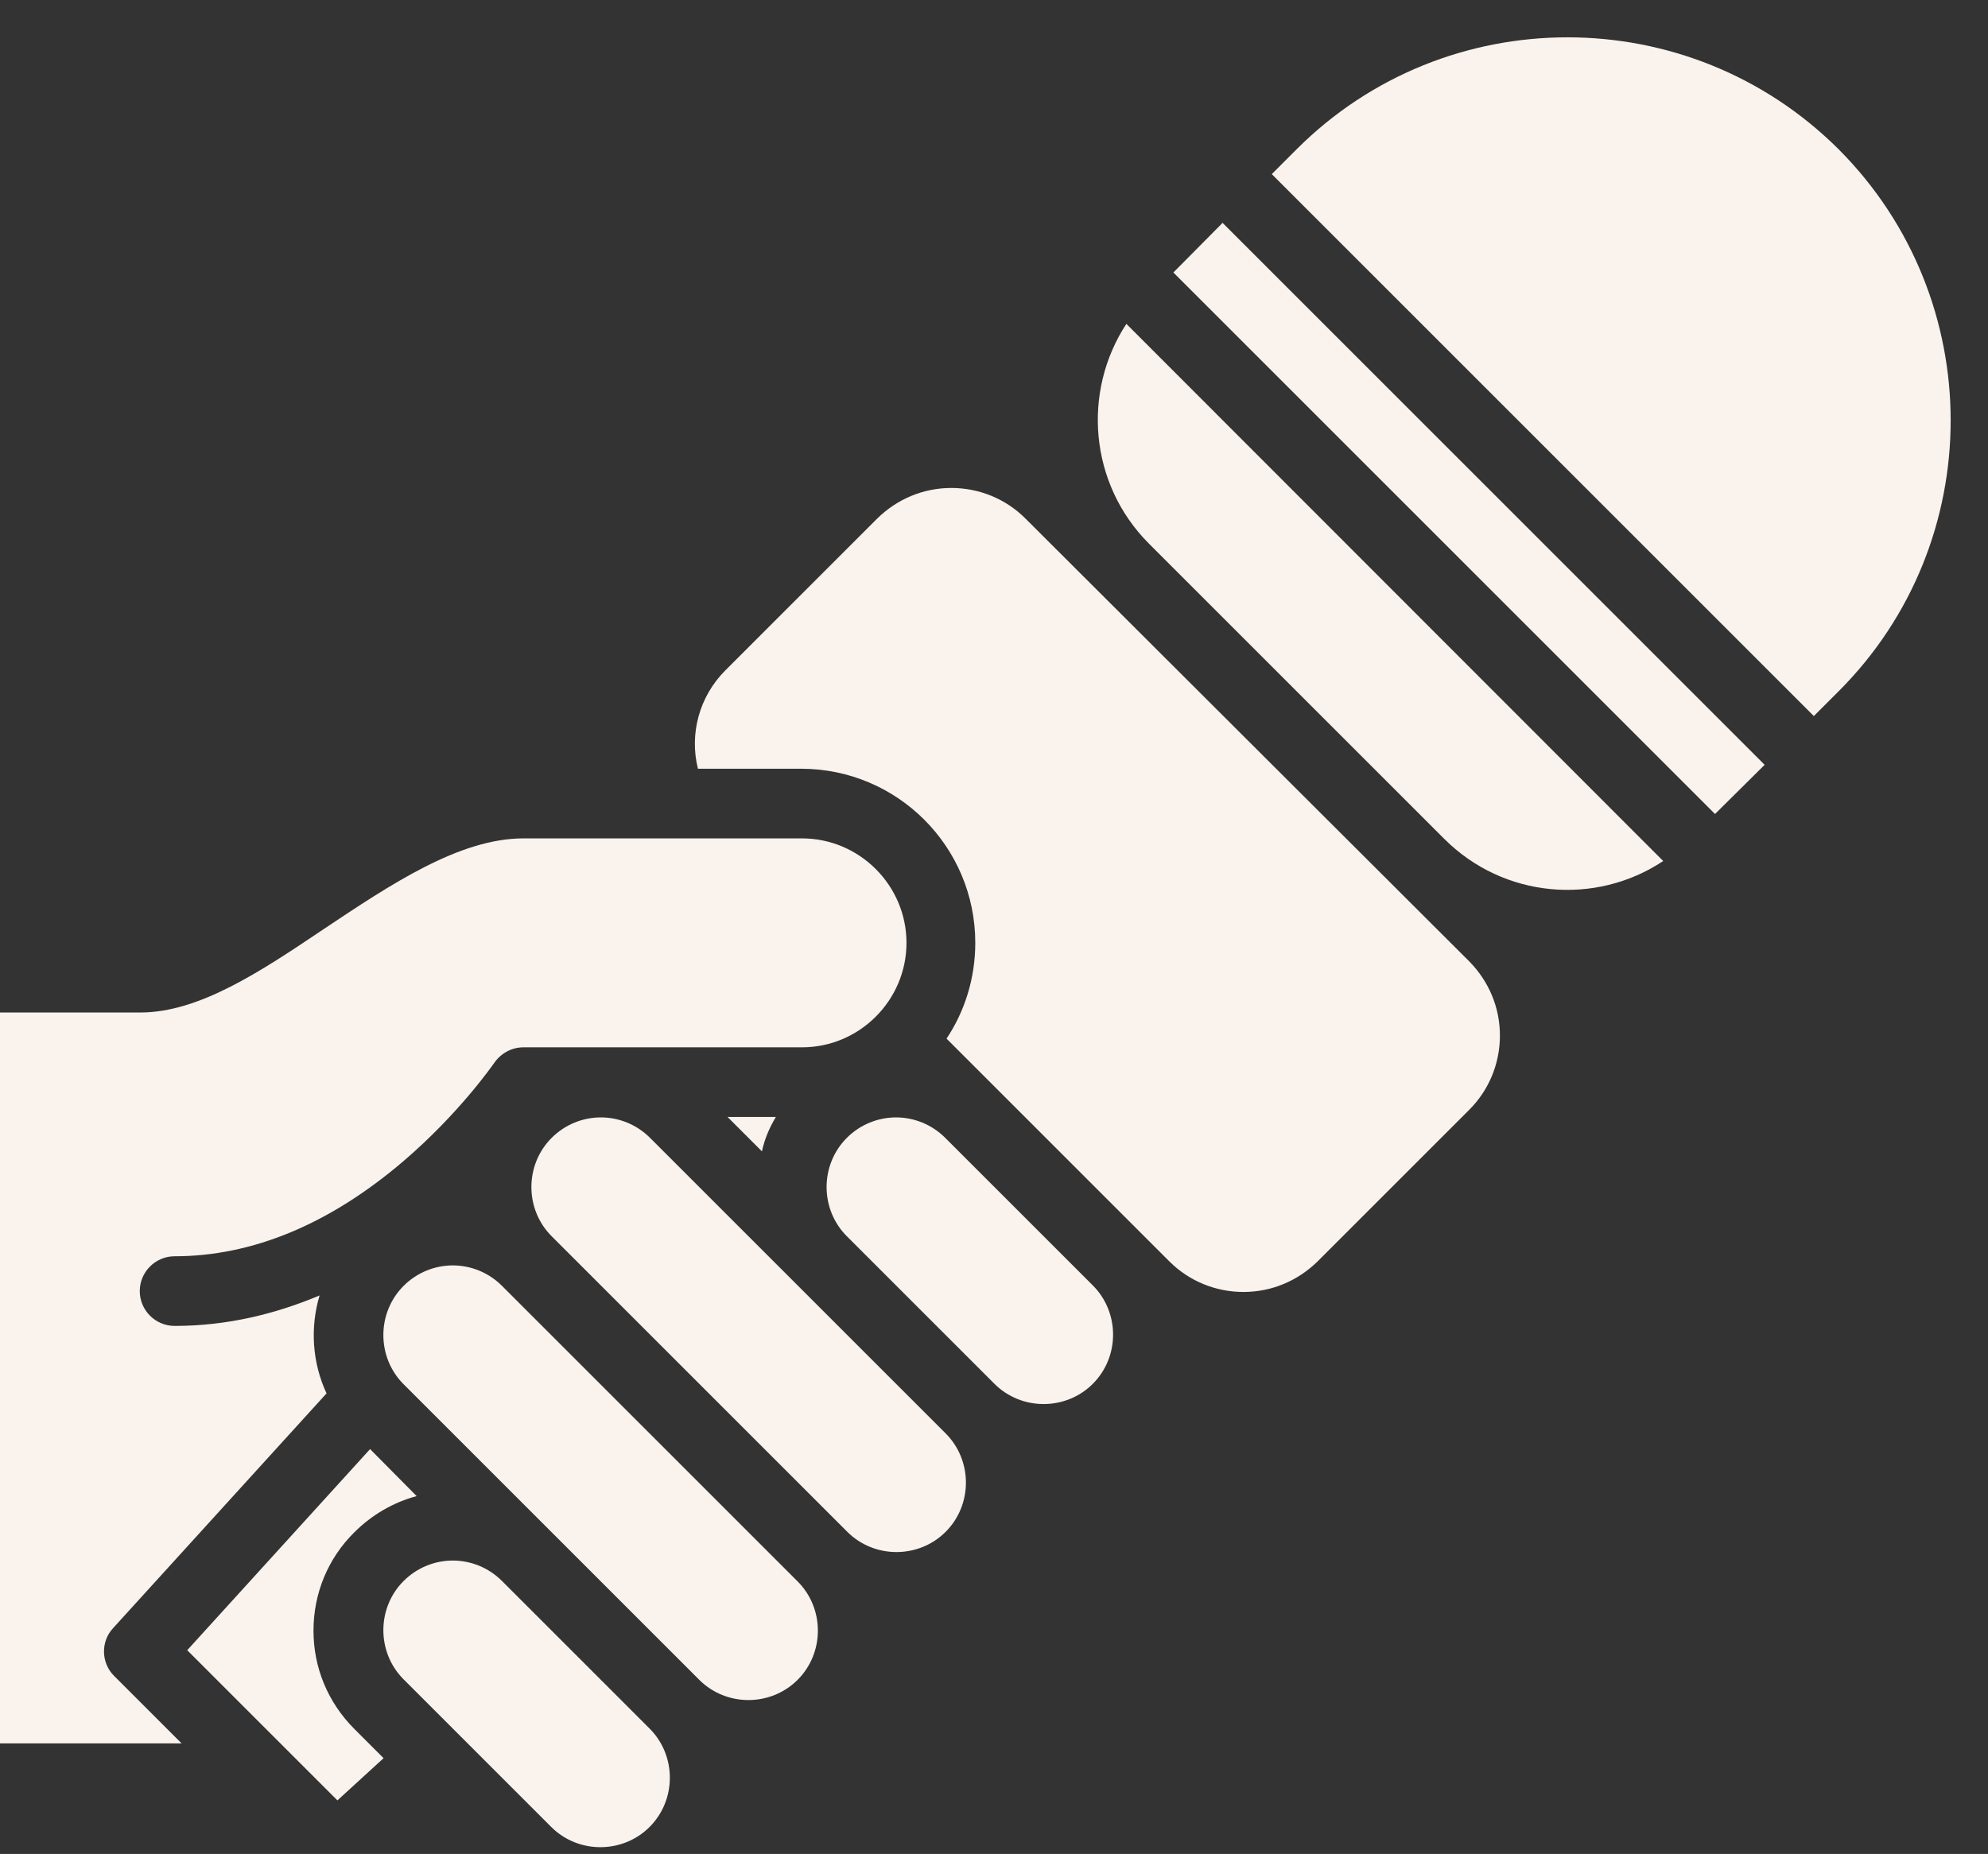 <?xml version="1.0" encoding="UTF-8" standalone="no"?><svg xmlns="http://www.w3.org/2000/svg" xmlns:xlink="http://www.w3.org/1999/xlink" fill="#f9f2ed" height="425.9" preserveAspectRatio="xMidYMid meet" version="1" viewBox="32.0 39.5 456.6 425.9" width="456.6" zoomAndPan="magnify"><rect x="32.0" y="39.5" width="456.6" height="425.9" fill="#333333" stroke="none"/><g id="change1_1"><path d="M147.3,334.9c-3.1-3.1-7.2-4.7-11.3-4.7s-8.2,1.6-11.3,4.7c-6.2,6.2-6.2,16.4,0,22.6l67.9,67.9c6.2,6.2,16.4,6.2,22.6,0 c6.2-6.2,6.2-16.4,0-22.6L147.3,334.9z" fill="inherit"/></g><g id="change1_2"><path d="M249.1,300.9c-3.1-3.1-7.2-4.7-11.3-4.7c-4.1,0-8.2,1.6-11.3,4.7c-6.2,6.2-6.2,16.4,0,22.6l33.9,33.9 c6.2,6.2,16.4,6.2,22.6,0c6.2-6.2,6.2-16.4,0-22.6L249.1,300.9z" fill="inherit"/></g><g id="change1_3"><path d="M181.3,300.9c-3.1-3.1-7.2-4.7-11.3-4.7c-4.1,0-8.2,1.6-11.3,4.7c-6.2,6.2-6.2,16.4,0,22.6l67.9,67.9 c6.2,6.2,16.4,6.2,22.6,0c6.2-6.2,6.2-16.4,0-22.6L181.3,300.9z" fill="inherit"/></g><g id="change1_4"><path d="M147.3,402.7c-3.1-3.1-7.2-4.7-11.3-4.7s-8.2,1.6-11.3,4.7c-6.2,6.2-6.2,16.4,0,22.6l33.9,33.9c6.2,6.2,16.4,6.2,22.6,0 c6.2-6.2,6.2-16.4,0-22.6L147.3,402.7z" fill="inherit"/></g><g id="change1_5"><path d="M210.2,296.1h-11.1l7.9,7.9C207.6,301.2,208.7,298.6,210.2,296.1z" fill="inherit"/></g><g id="change1_6"><path d="M104,414.1c0-8.5,3.3-16.6,9.4-22.6c4-4,9-6.9,14.3-8.3L117,372.4l-42,46.2l34.5,34.5l10.6-9.7l-6.7-6.7 C107.3,430.6,104,422.6,104,414.1z" fill="inherit"/></g><g id="change1_7"><path d="M329.8,73.8l-5.7,5.7l124.5,124.5l5.7-5.7c34.3-34.3,34.3-90.1,0-124.5C419.9,39.5,364.1,39.5,329.8,73.8z" fill="inherit"/></g><g id="change1_8"><path d="M58,413.5l49-53.9c-3.3-7.1-3.8-15.1-1.6-22.5c-10,4.2-21.1,7-33.3,7c-4.4,0-8-3.6-8-8s3.6-8,8-8c17.8,0,35.5-7.3,52.5-21.8 c13.1-11.2,20.8-22.5,20.9-22.6c1.5-2.2,4-3.6,6.7-3.6h64c13.2,0,24-10.8,24-24s-10.8-24-24-24h-64c-14.7,0-30.5,10.6-45.8,20.8 c-14.7,9.9-28.7,19.2-42.2,19.2H32V440h41.7l-15.5-15.5C55.2,421.5,55.1,416.6,58,413.5z" fill="inherit"/></g><g id="change1_9"><path d="M301.5 102.1L425.9 226.5 437.3 215.2 312.8 90.7" fill="inherit"/></g><g id="change1_10"><path d="M267.5,158.6c-4.5-4.5-10.6-7-17-7s-12.4,2.5-17,7l-34.9,34.9c-6,6-8.3,14.6-6.3,22.6H216c22.1,0,40,17.9,40,40 c0,8.1-2.4,15.7-6.6,22l51.2,51.2c4.5,4.5,10.6,7,17,7s12.4-2.5,17-7l34.9-34.9c4.5-4.5,7-10.6,7-17s-2.5-12.4-7-17L267.5,158.6z" fill="inherit"/></g><g id="change1_11"><path d="M295.8,164.3l67.9,67.9c13.7,13.7,34.8,15.4,50.3,5.1L290.7,113.9C280.5,129.5,282.2,150.6,295.8,164.3z" fill="inherit"/></g></svg>